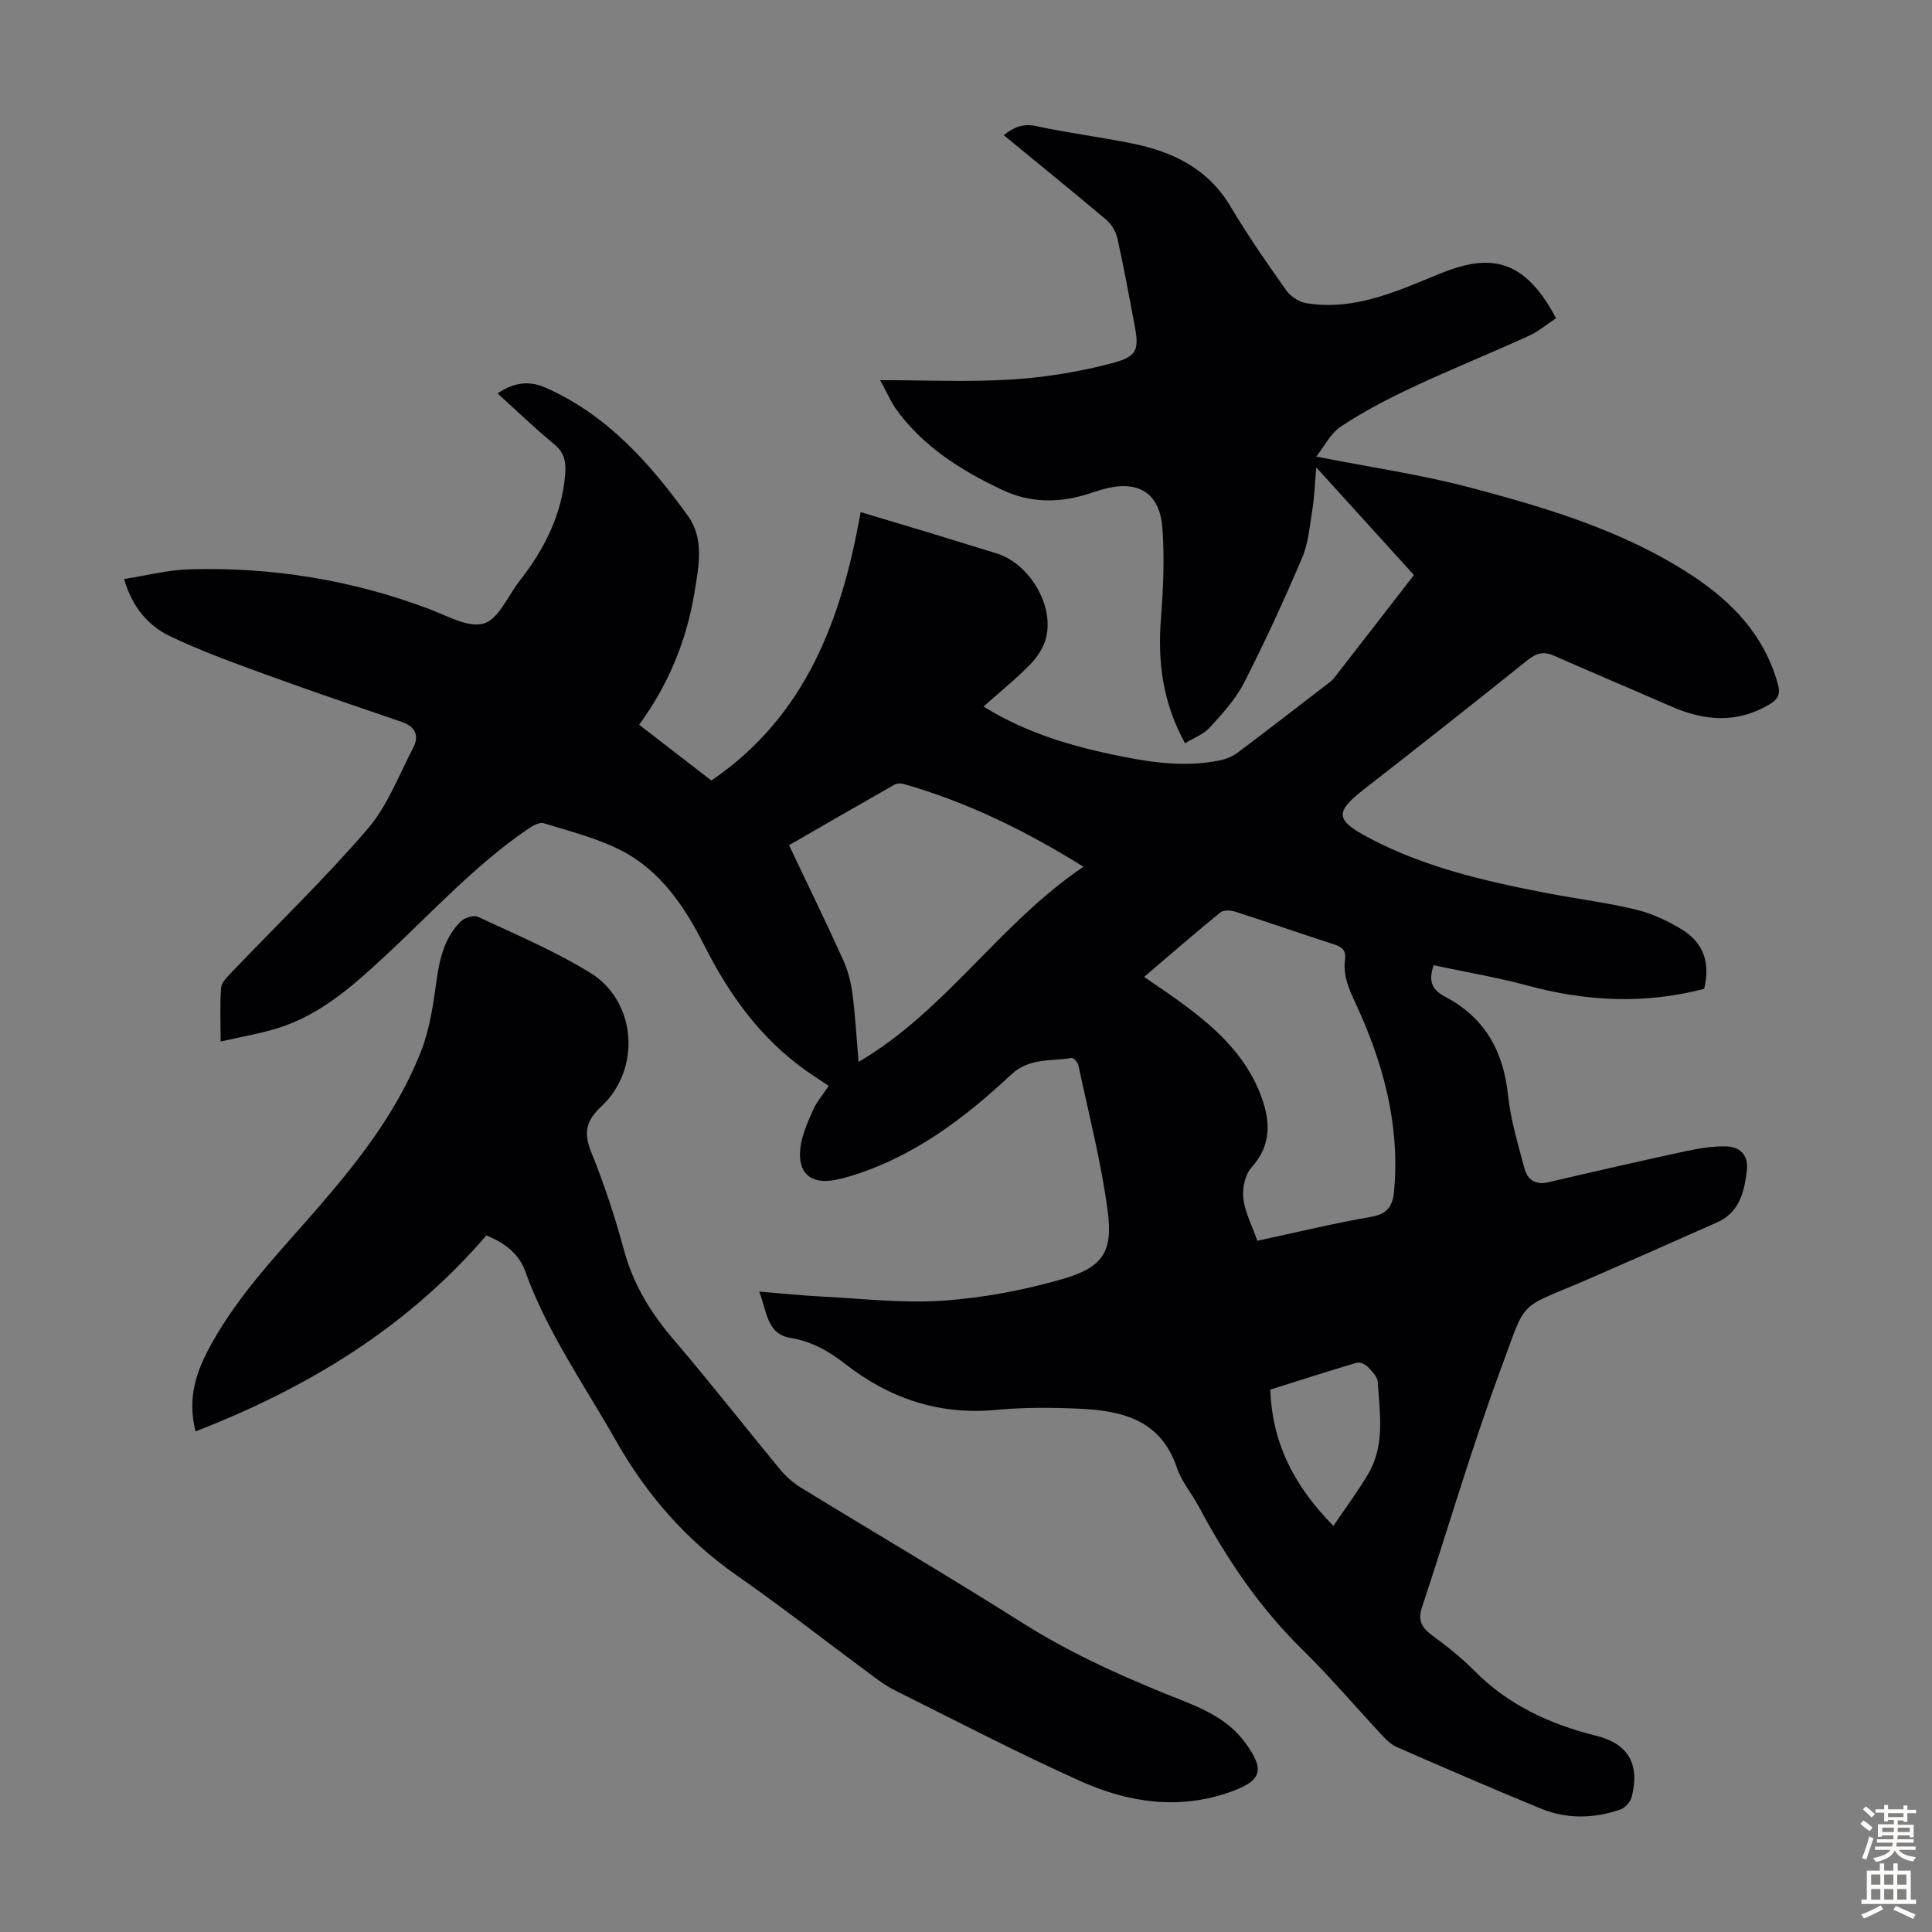 <svg enable-background="new 0 0 400 400" viewBox="0 0 400 400" xmlns="http://www.w3.org/2000/svg"><rect x="0" y="0" width="400" height="400" fill="#808080" stroke="none"/><path d="m182.21 78.71c9.51 0 18.33.41 27.1-.13 6.86-.42 13.77-1.53 20.42-3.25 5.94-1.53 6.19-2.74 5.06-8.64-1.11-5.82-2.17-11.65-3.47-17.43-.31-1.38-1.24-2.88-2.33-3.8-6.92-5.84-13.96-11.54-21.18-17.47 2.12-1.68 3.98-2.47 6.71-1.88 6.55 1.41 13.22 2.25 19.78 3.57 8.47 1.7 15.78 5.19 20.47 13.08 3.54 5.96 7.51 11.67 11.51 17.33.9 1.27 2.65 2.43 4.17 2.68 8.4 1.39 16.09-1.36 23.7-4.48 3.4-1.39 6.83-2.97 10.4-3.61 7.53-1.35 12.82 2.15 17.62 11.21-1.85 1.21-3.64 2.73-5.69 3.67-7.92 3.6-16 6.86-23.88 10.55-5.13 2.4-10.2 5.04-14.92 8.15-2.23 1.47-3.58 4.28-5.16 6.27 11.08 2.19 21.7 3.72 32 6.45 15.88 4.21 31.68 8.93 45.64 18.06 8.44 5.52 15.14 12.48 17.93 22.6.63 2.27-.1 3.23-1.84 4.25-6.7 3.95-13.42 3.36-20.25.37-8.08-3.54-16.22-6.96-24.29-10.52-2.12-.93-3.63-.52-5.43.92-11.17 8.95-22.39 17.82-33.69 26.6-6.24 4.85-6.23 6.45.7 10.14 11.39 6.07 23.8 8.95 36.33 11.39 6.36 1.24 12.83 2.02 19.12 3.54 3.39.82 6.74 2.4 9.71 4.26 4.34 2.72 5.66 6.96 4.38 12.14-12.21 3.19-24.28 2.63-36.41-.64-6.43-1.74-13.03-2.85-19.6-4.25-1.11 3.32-.41 5.06 2.46 6.57 8.06 4.25 11.99 11.17 12.93 20.25.54 5.16 2.08 10.24 3.43 15.29.6 2.25 2.23 3.45 4.88 2.83 9.56-2.23 19.14-4.42 28.74-6.49 2.6-.56 5.29-.98 7.94-.95 3.16.03 4.83 1.91 4.47 4.99-.51 4.39-1.52 8.69-6.16 10.75-8.77 3.9-17.55 7.78-26.35 11.61-15.27 6.65-12.84 3.64-18.47 18.85-6.01 16.22-10.86 32.87-16.3 49.3-.85 2.57-.07 4.11 2 5.65 3.05 2.26 6.1 4.62 8.75 7.32 7.07 7.18 15.7 11.16 25.33 13.56 6.71 1.67 9.05 5.92 7.37 12.63-.26 1.04-1.36 2.3-2.35 2.64-5.45 1.88-11.06 2.02-16.42-.17-10.02-4.1-19.95-8.43-29.88-12.76-1.17-.51-2.19-1.53-3.09-2.49-5.5-5.89-10.72-12.06-16.47-17.7-8.81-8.64-15.6-18.66-21.36-29.47-1.47-2.76-3.63-5.26-4.61-8.17-3.34-10-11.45-11.84-20.33-12.23-5.68-.25-11.43-.28-17.08.25-11.81 1.12-22.07-2.35-31.26-9.51-3.4-2.65-6.92-4.67-11.34-5.39-4.88-.79-4.86-5.45-6.46-9.59 4.66.38 8.81.82 12.98 1.03 8.37.42 16.79 1.43 25.09.85 8.29-.58 16.65-2.16 24.65-4.46 8.41-2.42 10.55-5.6 9.42-14.12-1.34-10.15-3.93-20.14-6.06-30.18-.13-.6-1.02-1.56-1.41-1.49-4.27.72-8.73-.09-12.52 3.45-9.77 9.14-20.37 17.15-33.47 21.07-.96.29-1.94.54-2.93.73-5.03.98-7.86-1.4-7.23-6.62.32-2.68 1.5-5.31 2.61-7.82.75-1.71 2.04-3.19 3.25-5.04-1.58-1.06-3.14-2.05-4.64-3.11-9.38-6.64-15.89-15.64-21-25.75-4.11-8.13-9.07-15.66-17.36-19.89-4.99-2.55-10.6-3.95-16.01-5.62-.87-.27-2.28.52-3.2 1.15-11.16 7.62-20.2 17.63-30.05 26.73-6.42 5.94-13.01 11.75-21.56 14.47-3.77 1.2-7.72 1.84-12.07 2.85 0-4.25-.18-7.71.1-11.14.09-1.11 1.26-2.24 2.14-3.16 9.42-9.87 19.28-19.37 28.17-29.69 4.12-4.78 6.47-11.1 9.45-16.81 1.31-2.51.48-4.4-2.35-5.37-9.29-3.18-18.59-6.33-27.82-9.69-6.8-2.48-13.64-4.94-20.15-8.05-4.49-2.15-7.81-5.94-9.53-11.85 4.59-.71 9.03-1.88 13.5-2.01 17.05-.49 33.63 2.17 49.65 8.21 3.73 1.41 8.12 3.96 11.33 3.01 3.05-.9 4.96-5.69 7.37-8.77 5.13-6.55 8.8-13.71 9.48-22.19.2-2.51-.17-4.43-2.29-6.17-3.97-3.26-7.66-6.84-11.71-10.5 3.27-2.24 6.45-2.73 9.86-1.23 12.77 5.61 21.66 15.65 29.56 26.59 3.43 4.75 2.22 10.54 1.32 15.99-1.64 9.85-5.34 18.88-11.43 27.24 5.25 4.06 10.26 7.93 14.95 11.55 19.53-13.3 26.98-33.34 30.9-55.58 5.34 1.6 10.01 3 14.68 4.41 4.49 1.37 8.97 2.76 13.46 4.14 6.74 2.08 11.95 10.64 10.26 17.45-.5 2.02-1.82 4.05-3.3 5.55-2.96 3.03-6.27 5.7-9.65 8.71 8.93 5.56 18.55 8.31 28.43 10.3 6.82 1.37 13.7 2.29 20.64.81 1.25-.27 2.55-.82 3.57-1.58 6.18-4.64 12.28-9.37 18.4-14.08.53-.41 1.1-.8 1.51-1.32 5.49-7.05 10.95-14.12 16.56-21.36-6.64-7.32-13.16-14.5-20.22-22.28-.29 3.34-.38 6.07-.81 8.74-.54 3.39-.83 6.96-2.15 10.06-3.72 8.73-7.69 17.37-12.01 25.82-1.74 3.41-4.49 6.38-7.1 9.26-1.25 1.39-3.25 2.1-5.1 3.24-4.64-8.43-5.69-16.88-4.99-25.78.49-6.21.75-12.5.31-18.7-.53-7.46-5.09-10.15-12.38-8.09-.97.27-1.92.59-2.88.9-6.09 1.95-12.06 1.98-17.95-.81-8.59-4.07-16.49-9.03-22.11-16.94-1.04-1.62-1.85-3.44-3.14-5.76zm78.11 178.18c8.24-1.77 15.84-3.62 23.53-4.95 3.44-.6 4.51-2.23 4.79-5.42 1.22-13.8-2.3-26.61-8.04-38.92-1.36-2.91-2.56-5.68-2.12-8.92.23-1.72-.45-2.57-2.14-3.11-6.91-2.22-13.76-4.62-20.67-6.84-.91-.29-2.37-.34-3.01.18-5.25 4.28-10.36 8.72-15.79 13.35 2.48 1.7 4.6 3.11 6.67 4.6 7.44 5.34 14.3 11.22 17.59 20.15 1.91 5.2 2.13 10.09-2.02 14.7-1.34 1.49-1.94 4.32-1.69 6.4.34 2.89 1.81 5.66 2.9 8.78zm-36-77.44c-12.21-7.61-24.21-13.41-37.18-17.12-.59-.17-1.42-.18-1.92.11-7.27 4.12-14.5 8.31-21.86 12.55 3.84 8.08 7.6 15.8 11.15 23.62.99 2.18 1.64 4.6 1.96 6.97.61 4.62.86 9.28 1.29 14.28 18.06-10.59 29.05-28.57 46.56-40.41zm51.75 136.47c2.52-3.74 5.06-7.13 7.2-10.76 3.52-5.97 2.38-12.58 1.99-19-.07-1.14-1.27-2.33-2.18-3.26-.51-.52-1.62-.93-2.26-.74-5.94 1.76-11.83 3.66-17.81 5.54.37 11.47 5.3 20.36 13.06 28.22z" fill="#010104"/><path d="m100.7 255.78c-16.43 19.1-36.97 31.55-60.21 40.57-1.82-7.14.26-12.68 3.35-18.23 5.94-10.68 14.42-19.29 22.3-28.42 8.43-9.75 16.33-19.98 21.06-32.11 1.75-4.49 2.47-9.46 3.14-14.29.64-4.66 1.61-9.08 5.01-12.48.79-.79 2.72-1.43 3.59-1.01 7.87 3.69 15.95 7.08 23.31 11.63 9.53 5.89 10.54 19.85 2.31 27.57-3.17 2.97-3.81 5.41-2.18 9.45 2.67 6.62 4.94 13.44 6.8 20.33 1.91 7.1 5.52 12.99 10.25 18.52 7.56 8.84 14.72 18.02 22.14 26.99 1.18 1.43 2.66 2.72 4.24 3.69 15.25 9.35 30.69 18.41 45.8 27.97 10.56 6.68 21.87 11.64 33.41 16.2 4.82 1.91 9.44 4.17 12.65 8.47 4.3 5.77 3.68 8.02-2.96 10.38-10.64 3.78-21.12 2.2-31-2.24-13.04-5.86-25.74-12.48-38.54-18.86-1.88-.94-3.59-2.26-5.29-3.52-9.09-6.72-17.99-13.7-27.25-20.15-10.61-7.39-18.8-16.84-25.11-27.97-6.54-11.55-14.27-22.47-18.8-35.12-1.36-3.78-4.52-5.94-8.02-7.37z" fill="#010104"/><g fill="#fcfbfa"><path d="m385.2 377.6.6-.7c.6.4 1.3.9 1.9 1.5l-.6.7c-.8-.5-1.4-1-1.9-1.5zm.3 7.1c.6-1.4 1.1-2.9 1.5-4.5.3.1.6.3.9.4-.5 1.4-1 2.9-1.5 4.4zm.2-10.1.6-.6c.7.5 1.3 1.1 1.9 1.6l-.7.7c-.6-.6-1.2-1.2-1.8-1.7zm8.4-.8h.8v.9h1.8v.7h-1.8v1.8h-.8v-.3h-1.2v.9h3.3v2.6h-.8v-.4h-2.5c0 .3 0 .6-.1.8h3.4v.7h-3.5c0 .3-.1.6-.1.8h4v.7h-3.5c.7.9 1.9 1.3 3.6 1.5-.2.2-.4.5-.6.9-1.9-.3-3.2-1.1-3.8-2.3-.5 1.1-1.8 2-3.9 2.4-.2-.3-.4-.5-.6-.8 1.9-.4 3.1-.9 3.6-1.7h-3.2v-.7h3.5c.1-.2.1-.5.2-.8h-3.3v-.7h3.4c0-.2 0-.5 0-.8h-2.4v.3h-.8v-2.6h3.3v-.9h-1.2v.3h-.8v-1.8h-1.8v-.7h1.8v-.9h.8v.9h3.2zm-4.4 5.5h2.4c0-.3 0-.6 0-.9h-2.4zm1.2-3.1h3.2v-.8h-3.2zm4.4 2.2h-2.4v.9h2.5v-.9z"/><path d="m389.2 385.8h.9v1.5h1.9v-1.5h.9v1.5h2.7v6h1.1v.9h-11.3v-.9h1.1v-6h2.7zm.2 8.7.5.8c-1.2.6-2.5 1.3-4 1.9-.2-.3-.3-.6-.6-.8 1.6-.6 3-1.3 4.1-1.9zm-2-4.3h1.9v-2.1h-1.9zm0 3.1h1.9v-2.2h-1.9zm2.7-3.1h1.9v-2.1h-1.9zm0 3.1h1.9v-2.2h-1.9zm2.4 1.3c1.4.6 2.7 1.2 4.1 1.8l-.5.9c-1.5-.7-2.8-1.4-4.1-1.9zm2.2-6.5h-1.9v2.1h1.9zm-1.9 5.2h1.9v-2.2h-1.9z"/></g></svg>